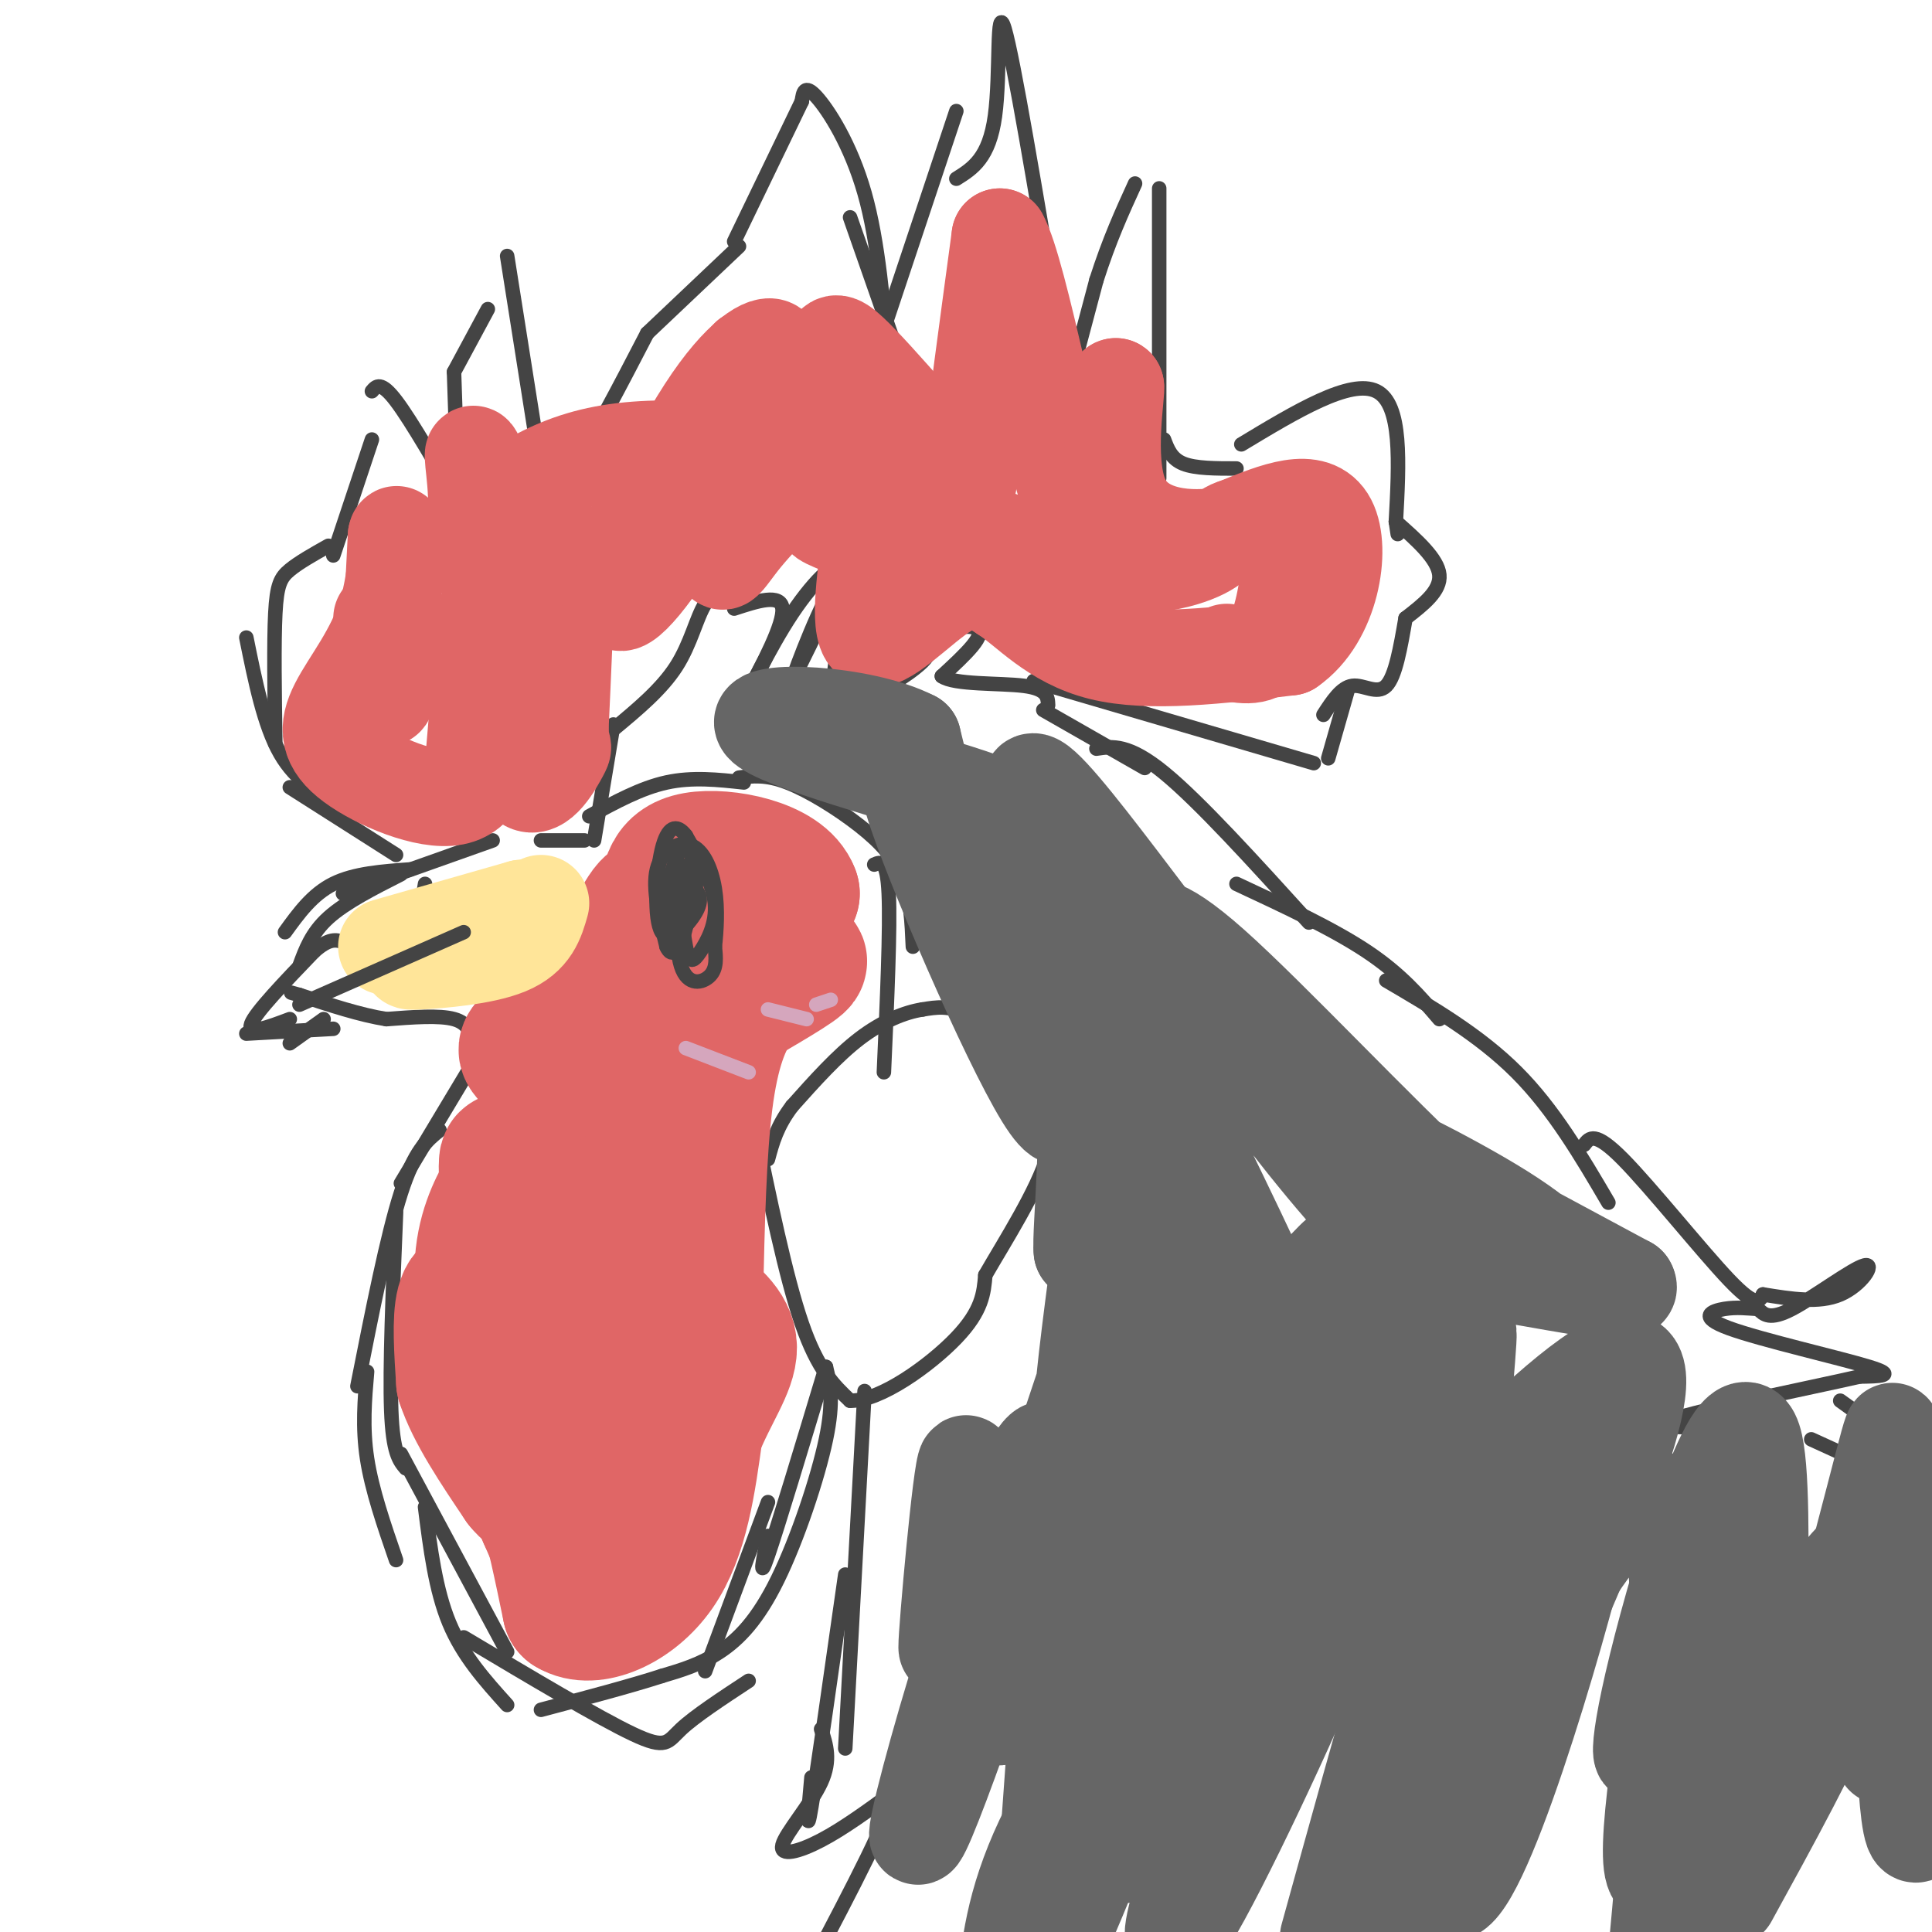 <svg viewBox='0 0 400 400' version='1.1' xmlns='http://www.w3.org/2000/svg' xmlns:xlink='http://www.w3.org/1999/xlink'><g fill='none' stroke='#444444' stroke-width='3' stroke-linecap='round' stroke-linejoin='round'><path d='M101,215c0.000,0.000 -18.000,30.000 -18,30'/><path d='M91,234c-2.583,2.083 -5.167,4.167 -8,13c-2.833,8.833 -5.917,24.417 -9,40'/><path d='M82,251c-0.667,16.083 -1.333,32.167 -1,41c0.333,8.833 1.667,10.417 3,12'/><path d='M76,284c-0.500,5.750 -1.000,11.500 0,18c1.000,6.500 3.500,13.750 6,21'/><path d='M83,301c0.000,0.000 22.000,41.000 22,41'/><path d='M88,312c1.083,8.583 2.167,17.167 5,24c2.833,6.833 7.417,11.917 12,17'/><path d='M96,339c13.978,8.333 27.956,16.667 35,20c7.044,3.333 7.156,1.667 10,-1c2.844,-2.667 8.422,-6.333 14,-10'/><path d='M146,346c0.000,0.000 13.000,-35.000 13,-35'/><path d='M159,318c-1.000,4.917 -2.000,9.833 0,4c2.000,-5.833 7.000,-22.417 12,-39'/><path d='M171,283c0.845,3.476 1.690,6.952 0,15c-1.690,8.048 -5.917,20.667 -10,29c-4.083,8.333 -8.024,12.381 -12,15c-3.976,2.619 -7.988,3.810 -12,5'/><path d='M137,347c-6.167,2.000 -15.583,4.500 -25,7'/><path d='M98,216c-0.500,-2.083 -1.000,-4.167 -4,-5c-3.000,-0.833 -8.500,-0.417 -14,0'/><path d='M80,211c-5.333,-0.833 -11.667,-2.917 -18,-5'/><path d='M62,206c-3.000,-0.833 -1.500,-0.417 0,0'/><path d='M67,211c0.000,0.000 -7.000,5.000 -7,5'/><path d='M69,213c0.000,0.000 -18.000,1.000 -18,1'/><path d='M60,211c-4.417,1.667 -8.833,3.333 -8,1c0.833,-2.333 6.917,-8.667 13,-15'/><path d='M65,197c3.167,-2.833 4.583,-2.417 6,-2'/><path d='M62,200c1.250,-3.417 2.500,-6.833 6,-10c3.500,-3.167 9.250,-6.083 15,-9'/><path d='M85,180c-5.833,0.417 -11.667,0.833 -16,3c-4.333,2.167 -7.167,6.083 -10,10'/><path d='M88,183c0.000,0.000 -1.000,6.000 -1,6'/><path d='M82,177c0.000,0.000 -22.000,-14.000 -22,-14'/><path d='M71,167c-4.833,-2.583 -9.667,-5.167 -13,-11c-3.333,-5.833 -5.167,-14.917 -7,-24'/><path d='M57,154c-0.156,-10.511 -0.311,-21.022 0,-27c0.311,-5.978 1.089,-7.422 3,-9c1.911,-1.578 4.956,-3.289 8,-5'/><path d='M69,115c0.000,0.000 8.000,-24.000 8,-24'/><path d='M77,81c0.917,-1.083 1.833,-2.167 5,2c3.167,4.167 8.583,13.583 14,23'/><path d='M95,107c0.000,0.000 -1.000,-30.000 -1,-30'/><path d='M94,77c0.000,0.000 7.000,-13.000 7,-13'/><path d='M105,53c0.000,0.000 6.000,38.000 6,38'/><path d='M111,91c1.378,7.022 1.822,5.578 3,5c1.178,-0.578 3.089,-0.289 5,0'/><path d='M119,96c3.333,-4.500 9.167,-15.750 15,-27'/><path d='M134,69c0.000,0.000 19.000,-18.000 19,-18'/><path d='M152,50c0.000,0.000 14.000,-29.000 14,-29'/><path d='M166,21c0.267,-1.844 0.533,-3.689 3,-1c2.467,2.689 7.133,9.911 10,20c2.867,10.089 3.933,23.044 5,36'/><path d='M176,45c0.000,0.000 14.000,40.000 14,40'/><path d='M179,80c0.000,0.000 19.000,-57.000 19,-57'/><path d='M198,37c3.400,-2.133 6.800,-4.267 8,-13c1.200,-8.733 0.200,-24.067 2,-18c1.800,6.067 6.400,33.533 11,61'/><path d='M219,67c1.356,15.489 -0.756,23.711 0,21c0.756,-2.711 4.378,-16.356 8,-30'/><path d='M227,58c2.667,-8.333 5.333,-14.167 8,-20'/><path d='M240,39c0.000,0.000 0.000,60.000 0,60'/><path d='M241,91c0.750,2.000 1.500,4.000 4,5c2.500,1.000 6.750,1.000 11,1'/><path d='M257,92c11.333,-6.833 22.667,-13.667 28,-11c5.333,2.667 4.667,14.833 4,27'/><path d='M289,108c0.667,4.500 0.333,2.250 0,0'/><path d='M289,108c4.333,3.833 8.667,7.667 9,11c0.333,3.333 -3.333,6.167 -7,9'/><path d='M291,128c-1.044,6.044 -2.089,12.089 -4,14c-1.911,1.911 -4.689,-0.311 -7,0c-2.311,0.311 -4.156,3.156 -6,6'/><path d='M279,143c0.000,0.000 -4.000,14.000 -4,14'/><path d='M272,158c0.000,0.000 -58.000,-17.000 -58,-17'/><path d='M71,185c0.000,0.000 31.000,-11.000 31,-11'/><path d='M112,174c0.000,0.000 9.000,0.000 9,0'/><path d='M123,174c0.000,0.000 4.000,-24.000 4,-24'/><path d='M127,151c4.978,-4.133 9.956,-8.267 13,-13c3.044,-4.733 4.156,-10.067 6,-13c1.844,-2.933 4.422,-3.467 7,-4'/><path d='M152,126c4.833,-1.583 9.667,-3.167 10,0c0.333,3.167 -3.833,11.083 -8,19'/><path d='M154,145c0.310,-0.321 5.083,-10.625 10,-18c4.917,-7.375 9.976,-11.821 10,-9c0.024,2.821 -4.988,12.911 -10,23'/><path d='M164,141c0.489,-1.933 6.711,-18.267 9,-20c2.289,-1.733 0.644,11.133 -1,24'/><path d='M172,145c4.289,2.133 15.511,-4.533 19,-8c3.489,-3.467 -0.756,-3.733 -5,-4'/><path d='M186,133c3.089,-1.733 13.311,-4.067 16,-3c2.689,1.067 -2.156,5.533 -7,10'/><path d='M195,140c2.467,1.822 12.133,1.378 17,2c4.867,0.622 4.933,2.311 5,4'/><path d='M216,147c0.000,0.000 21.000,12.000 21,12'/><path d='M227,155c3.333,-0.500 6.667,-1.000 14,5c7.333,6.000 18.667,18.500 30,31'/><path d='M256,183c10.000,4.667 20.000,9.333 27,14c7.000,4.667 11.000,9.333 15,14'/><path d='M287,203c9.667,5.667 19.333,11.333 27,19c7.667,7.667 13.333,17.333 19,27'/><path d='M328,237c1.089,-1.444 2.178,-2.889 8,3c5.822,5.889 16.378,19.111 22,25c5.622,5.889 6.311,4.444 7,3'/><path d='M365,268c5.792,0.946 11.583,1.893 16,0c4.417,-1.893 7.458,-6.625 5,-6c-2.458,0.625 -10.417,6.607 -15,9c-4.583,2.393 -5.792,1.196 -7,0'/><path d='M364,271c-2.260,-0.121 -4.410,-0.424 -7,0c-2.590,0.424 -5.620,1.576 1,4c6.620,2.424 22.892,6.121 29,8c6.108,1.879 2.054,1.939 -2,2'/><path d='M385,285c-9.822,2.267 -33.378,6.933 -39,9c-5.622,2.067 6.689,1.533 19,1'/><path d='M375,298c0.000,0.000 35.000,16.000 35,16'/><path d='M403,311c0.000,0.000 0.000,0.000 0,0'/><path d='M381,290c0.000,0.000 25.000,18.000 25,18'/><path d='M179,288c0.000,0.000 -4.000,74.000 -4,74'/><path d='M175,326c-2.917,20.500 -5.833,41.000 -7,48c-1.167,7.000 -0.583,0.500 0,-6'/><path d='M170,358c1.054,3.208 2.107,6.417 0,11c-2.107,4.583 -7.375,10.542 -8,13c-0.625,2.458 3.393,1.417 8,-1c4.607,-2.417 9.804,-6.208 15,-10'/><path d='M185,371c-0.333,4.333 -8.667,20.167 -17,36'/><path d='M156,232c3.333,16.167 6.667,32.333 10,42c3.333,9.667 6.667,12.833 10,16'/><path d='M176,290c6.178,0.178 16.622,-7.378 22,-13c5.378,-5.622 5.689,-9.311 6,-13'/><path d='M204,264c3.929,-6.833 10.750,-17.417 13,-25c2.250,-7.583 -0.071,-12.167 -2,-15c-1.929,-2.833 -3.464,-3.917 -5,-5'/><path d='M210,219c-2.600,-2.733 -6.600,-7.067 -10,-9c-3.400,-1.933 -6.200,-1.467 -9,-1'/><path d='M191,209c-3.667,0.556 -8.333,2.444 -13,6c-4.667,3.556 -9.333,8.778 -14,14'/><path d='M164,229c-3.167,4.167 -4.083,7.583 -5,11'/><path d='M122,169c5.333,-2.917 10.667,-5.833 16,-7c5.333,-1.167 10.667,-0.583 16,0'/><path d='M153,161c2.786,-0.351 5.571,-0.702 10,1c4.429,1.702 10.500,5.458 15,9c4.500,3.542 7.429,6.869 9,11c1.571,4.131 1.786,9.065 2,14'/><path d='M181,179c1.333,-0.583 2.667,-1.167 3,6c0.333,7.167 -0.333,22.083 -1,37'/></g>
<g fill='none' stroke='#e06666' stroke-width='28' stroke-linecap='round' stroke-linejoin='round'><path d='M118,246c0.667,9.500 1.333,19.000 2,19c0.667,0.000 1.333,-9.500 2,-19'/><path d='M122,246c-1.467,8.156 -6.133,38.044 -8,46c-1.867,7.956 -0.933,-6.022 0,-20'/><path d='M114,272c0.622,-10.133 2.178,-25.467 2,-27c-0.178,-1.533 -2.089,10.733 -4,23'/><path d='M112,268c-0.536,8.821 0.125,19.375 2,28c1.875,8.625 4.964,15.321 5,12c0.036,-3.321 -2.982,-16.661 -6,-30'/><path d='M113,278c-2.444,-12.578 -5.556,-29.022 -7,-35c-1.444,-5.978 -1.222,-1.489 -1,3'/><path d='M105,246c-1.356,2.467 -4.244,7.133 -5,14c-0.756,6.867 0.622,15.933 2,25'/><path d='M102,285c2.167,9.000 6.583,19.000 11,29'/><path d='M113,314c2.867,6.822 4.533,9.378 8,9c3.467,-0.378 8.733,-3.689 14,-7'/><path d='M135,316c3.310,-0.500 4.583,1.750 6,-6c1.417,-7.750 2.976,-25.500 2,-31c-0.976,-5.500 -4.488,1.250 -8,8'/><path d='M135,287c-4.089,1.467 -10.311,1.133 -16,-2c-5.689,-3.133 -10.844,-9.067 -16,-15'/><path d='M103,270c-4.044,-3.044 -6.156,-3.156 -7,0c-0.844,3.156 -0.422,9.578 0,16'/><path d='M96,286c2.000,6.167 7.000,13.583 12,21'/><path d='M108,307c2.756,3.444 3.644,1.556 5,5c1.356,3.444 3.178,12.222 5,21'/><path d='M118,333c4.422,2.778 12.978,-0.778 18,-8c5.022,-7.222 6.511,-18.111 8,-29'/><path d='M144,296c3.156,-7.844 7.044,-12.956 7,-17c-0.044,-4.044 -4.022,-7.022 -8,-10'/><path d='M143,269c-2.520,-1.882 -4.820,-1.587 -6,-11c-1.180,-9.413 -1.241,-28.534 -1,-28c0.241,0.534 0.783,20.724 1,28c0.217,7.276 0.108,1.638 0,-4'/><path d='M137,254c0.595,-6.450 2.082,-20.574 0,-21c-2.082,-0.426 -7.733,12.844 -11,18c-3.267,5.156 -4.149,2.196 -6,1c-1.851,-1.196 -4.672,-0.627 -6,-5c-1.328,-4.373 -1.164,-13.686 -1,-23'/><path d='M113,224c-1.444,-4.911 -4.556,-5.689 -4,-7c0.556,-1.311 4.778,-3.156 9,-5'/><path d='M118,212c4.750,-5.821 12.125,-17.875 14,-20c1.875,-2.125 -1.750,5.679 -3,8c-1.250,2.321 -0.125,-0.839 1,-4'/><path d='M130,196c1.771,-4.047 5.698,-12.165 6,-7c0.302,5.165 -3.022,23.611 -3,31c0.022,7.389 3.391,3.720 6,-2c2.609,-5.720 4.460,-13.491 6,-17c1.540,-3.509 2.770,-2.754 4,-2'/><path d='M149,199c0.222,2.978 -1.222,11.422 1,10c2.222,-1.422 8.111,-12.711 14,-24'/><path d='M164,185c-2.024,-5.726 -14.083,-8.042 -20,-7c-5.917,1.042 -5.690,5.440 -6,10c-0.310,4.560 -1.155,9.280 -2,14'/><path d='M136,202c0.153,3.145 1.536,4.008 2,5c0.464,0.992 0.010,2.113 6,0c5.990,-2.113 18.426,-7.461 21,-8c2.574,-0.539 -4.713,3.730 -12,8'/><path d='M153,207c-3.333,4.133 -5.667,10.467 -7,21c-1.333,10.533 -1.667,25.267 -2,40'/><path d='M144,268c-0.833,9.333 -1.917,12.667 -3,16'/></g>
<g fill='none' stroke='#ffe599' stroke-width='20' stroke-linecap='round' stroke-linejoin='round'><path d='M80,196c0.000,0.000 28.000,-8.000 28,-8'/><path d='M108,188c1.500,0.167 -8.750,4.583 -19,9'/><path d='M89,197c-4.381,1.917 -5.833,2.208 -2,2c3.833,-0.208 12.952,-0.917 18,-3c5.048,-2.083 6.024,-5.542 7,-9'/></g>
<g fill='none' stroke='#e06666' stroke-width='20' stroke-linecap='round' stroke-linejoin='round'><path d='M79,128c0.250,9.417 0.500,18.833 1,16c0.500,-2.833 1.250,-17.917 2,-33'/><path d='M82,111c0.429,-2.481 0.502,7.816 -2,16c-2.502,8.184 -7.578,14.256 -10,19c-2.422,4.744 -2.191,8.162 3,12c5.191,3.838 15.340,8.097 21,7c5.660,-1.097 6.830,-7.548 8,-14'/><path d='M102,151c1.422,-10.222 0.978,-28.778 0,-29c-0.978,-0.222 -2.489,17.889 -4,36'/><path d='M98,158c2.238,2.702 9.833,-8.542 14,-18c4.167,-9.458 4.905,-17.131 5,-15c0.095,2.131 -0.452,14.065 -1,26'/><path d='M116,151c0.177,4.545 1.120,2.909 0,5c-1.120,2.091 -4.301,7.909 -7,6c-2.699,-1.909 -4.914,-11.545 -3,-20c1.914,-8.455 7.957,-15.727 14,-23'/><path d='M120,119c9.500,-8.000 26.250,-16.500 43,-25'/><path d='M163,94c13.321,-1.179 25.125,8.375 25,12c-0.125,3.625 -12.179,1.321 -16,1c-3.821,-0.321 0.589,1.339 5,3'/><path d='M177,110c1.670,-0.458 3.344,-3.102 3,2c-0.344,5.102 -2.708,17.951 0,20c2.708,2.049 10.488,-6.700 16,-10c5.512,-3.300 8.756,-1.150 12,1'/><path d='M208,123c4.578,2.867 10.022,9.533 20,12c9.978,2.467 24.489,0.733 39,-1'/><path d='M267,134c8.689,-5.978 10.911,-20.422 8,-26c-2.911,-5.578 -10.956,-2.289 -19,1'/><path d='M256,109c-3.488,0.952 -2.708,2.833 -7,5c-4.292,2.167 -13.655,4.619 -27,2c-13.345,-2.619 -30.673,-10.310 -48,-18'/><path d='M174,98c-17.022,-4.444 -35.578,-6.556 -49,-4c-13.422,2.556 -21.711,9.778 -30,17'/><path d='M95,111c-3.888,3.286 1.394,3.000 3,-2c1.606,-5.000 -0.462,-14.716 0,-15c0.462,-0.284 3.454,8.862 5,14c1.546,5.138 1.647,6.268 7,7c5.353,0.732 15.958,1.066 24,-4c8.042,-5.066 13.521,-15.533 19,-26'/><path d='M153,85c5.038,-7.109 8.135,-11.880 7,-13c-1.135,-1.120 -6.500,1.411 -14,13c-7.500,11.589 -17.135,32.235 -18,38c-0.865,5.765 7.038,-3.353 13,-14c5.962,-10.647 9.981,-22.824 14,-35'/><path d='M155,74c1.023,2.444 -3.419,26.054 -5,36c-1.581,9.946 -0.302,6.229 4,1c4.302,-5.229 11.627,-11.969 15,-19c3.373,-7.031 2.793,-14.355 3,-18c0.207,-3.645 1.202,-3.613 4,-1c2.798,2.613 7.399,7.806 12,13'/><path d='M188,86c4.298,4.071 9.042,7.750 11,11c1.958,3.250 1.131,6.071 2,-2c0.869,-8.071 3.435,-27.036 6,-46'/><path d='M207,49c4.133,7.200 11.467,48.200 16,59c4.533,10.800 6.267,-8.600 8,-28'/><path d='M231,80c0.472,0.316 -2.348,15.105 1,23c3.348,7.895 12.863,8.895 20,8c7.137,-0.895 11.896,-3.684 14,-3c2.104,0.684 1.552,4.842 1,9'/><path d='M267,117c-0.333,4.867 -1.667,12.533 -4,16c-2.333,3.467 -5.667,2.733 -9,2'/></g>
<g fill='none' stroke='#666666' stroke-width='20' stroke-linecap='round' stroke-linejoin='round'><path d='M250,304c-16.059,20.254 -32.118,40.507 -39,48c-6.882,7.493 -4.587,2.225 -1,-9c3.587,-11.225 8.466,-28.407 7,-24c-1.466,4.407 -9.276,30.402 -13,33c-3.724,2.598 -3.362,-18.201 -3,-39'/><path d='M201,313c-1.848,3.338 -4.970,31.183 -5,28c-0.030,-3.183 3.030,-37.396 4,-38c0.970,-0.604 -0.152,32.399 0,42c0.152,9.601 1.576,-4.199 3,-18'/><path d='M203,327c1.941,-6.666 5.294,-14.332 9,-21c3.706,-6.668 7.767,-12.339 1,10c-6.767,22.339 -24.360,72.689 -23,63c1.360,-9.689 21.674,-79.416 28,-77c6.326,2.416 -1.335,76.976 -2,96c-0.665,19.024 5.668,-17.488 12,-54'/><path d='M228,344c6.452,-20.702 16.583,-45.458 19,-44c2.417,1.458 -2.881,29.131 -9,51c-6.119,21.869 -13.060,37.935 -20,54'/><path d='M216,389c7.269,-15.101 14.539,-30.203 20,-52c5.461,-21.797 9.114,-50.291 12,-63c2.886,-12.709 5.005,-9.635 0,11c-5.005,20.635 -17.135,58.829 -23,72c-5.865,13.171 -5.464,1.319 -1,-32c4.464,-33.319 12.992,-88.105 14,-91c1.008,-2.895 -5.503,46.100 -10,71c-4.497,24.900 -6.980,25.704 -10,29c-3.020,3.296 -6.577,9.085 -8,9c-1.423,-0.085 -0.711,-6.042 0,-12'/><path d='M210,331c6.704,-22.103 23.465,-71.359 31,-93c7.535,-21.641 5.844,-15.667 0,6c-5.844,21.667 -15.843,59.026 -17,53c-1.157,-6.026 6.526,-55.436 8,-69c1.474,-13.564 -3.263,8.718 -8,31'/><path d='M224,259c-0.494,-3.459 2.270,-27.608 0,-43c-2.270,-15.392 -9.573,-22.029 -15,-26c-5.427,-3.971 -8.979,-5.278 -12,-11c-3.021,-5.722 -5.510,-15.861 -8,-26'/><path d='M189,153c-10.690,-5.512 -33.417,-6.292 -31,-3c2.417,3.292 29.976,10.655 43,15c13.024,4.345 11.512,5.673 10,7'/><path d='M211,172c2.134,1.418 2.468,1.464 1,3c-1.468,1.536 -4.740,4.563 -11,-1c-6.260,-5.563 -15.509,-19.714 -12,-8c3.509,11.714 19.776,49.295 27,61c7.224,11.705 5.407,-2.464 1,-18c-4.407,-15.536 -11.402,-32.439 -14,-38c-2.598,-5.561 -0.799,0.219 1,6'/><path d='M204,177c17.235,29.971 59.823,101.898 61,99c1.177,-2.898 -39.058,-80.622 -49,-105c-9.942,-24.378 10.407,4.589 30,30c19.593,25.411 38.429,47.264 44,55c5.571,7.736 -2.123,1.353 -12,-10c-9.877,-11.353 -21.939,-27.677 -34,-44'/><path d='M244,202c-7.006,-8.568 -7.522,-7.989 -7,-9c0.522,-1.011 2.082,-3.611 14,7c11.918,10.611 34.193,34.435 49,48c14.807,13.565 22.144,16.873 24,16c1.856,-0.873 -1.770,-5.927 -13,-13c-11.230,-7.073 -30.066,-16.164 -27,-14c3.066,2.164 28.033,15.582 53,29'/><path d='M337,266c2.320,3.700 -18.380,-1.551 -31,-3c-12.620,-1.449 -17.161,0.903 -25,5c-7.839,4.097 -18.976,9.937 -31,21c-12.024,11.063 -24.934,27.347 -16,18c8.934,-9.347 39.711,-44.327 43,-47c3.289,-2.673 -20.909,26.961 -33,47c-12.091,20.039 -12.076,30.485 -10,34c2.076,3.515 6.213,0.100 9,-2c2.787,-2.100 4.225,-2.886 14,-18c9.775,-15.114 27.888,-44.557 46,-74'/><path d='M303,247c-0.089,2.800 -23.311,46.800 -37,80c-13.689,33.200 -17.844,55.600 -22,78'/><path d='M250,384c14.943,-46.389 29.886,-92.778 35,-105c5.114,-12.222 0.400,9.723 -3,20c-3.400,10.277 -5.486,8.886 -14,29c-8.514,20.114 -23.456,61.733 -25,71c-1.544,9.267 10.310,-13.817 21,-37c10.690,-23.183 20.215,-46.466 25,-61c4.785,-14.534 4.828,-20.321 4,-23c-0.828,-2.679 -2.529,-2.251 -7,2c-4.471,4.251 -11.714,12.325 -19,22c-7.286,9.675 -14.615,20.951 -24,35c-9.385,14.049 -20.824,30.871 -27,44c-6.176,13.129 -7.088,22.564 -8,32'/><path d='M233,384c44.667,-49.200 89.333,-98.400 102,-102c12.667,-3.600 -6.667,38.400 -20,69c-13.333,30.600 -20.667,49.800 -28,69'/><path d='M295,383c11.244,-29.784 22.487,-59.568 29,-73c6.513,-13.432 8.295,-10.511 1,17c-7.295,27.511 -23.667,79.611 -27,61c-3.333,-18.611 6.372,-107.934 6,-112c-0.372,-4.066 -10.821,77.124 -17,116c-6.179,38.876 -8.090,35.438 -10,32'/><path d='M275,401c11.667,-42.167 23.333,-84.333 25,-83c1.667,1.333 -6.667,46.167 -15,91'/><path d='M285,400c23.750,-46.250 47.500,-92.500 57,-90c9.500,2.500 4.750,53.750 0,105'/><path d='M358,393c8.722,-15.873 17.444,-31.747 23,-45c5.556,-13.253 7.945,-23.887 6,-26c-1.945,-2.113 -8.224,4.294 -17,25c-8.776,20.706 -20.050,55.709 -21,57c-0.950,1.291 8.422,-31.132 12,-48c3.578,-16.868 1.361,-18.181 0,-14c-1.361,4.181 -1.866,13.856 -6,26c-4.134,12.144 -11.895,26.755 -13,18c-1.105,-8.755 4.448,-40.878 10,-73'/><path d='M352,313c-0.155,-2.334 -5.541,28.332 -9,42c-3.459,13.668 -4.990,10.339 0,-10c4.990,-20.339 16.500,-57.688 20,-47c3.500,10.688 -1.010,69.414 3,75c4.010,5.586 16.539,-41.967 22,-63c5.461,-21.033 3.855,-15.547 3,1c-0.855,16.547 -0.959,44.156 -1,51c-0.041,6.844 -0.021,-7.078 0,-21'/><path d='M390,341c0.619,-10.036 2.167,-24.625 3,-14c0.833,10.625 0.952,46.464 3,52c2.048,5.536 6.024,-19.232 10,-44'/></g>
<g fill='none' stroke='#444444' stroke-width='3' stroke-linecap='round' stroke-linejoin='round'><path d='M140,176c0.631,8.125 1.262,16.250 2,20c0.738,3.750 1.583,3.125 3,1c1.417,-2.125 3.405,-5.750 3,-10c-0.405,-4.250 -3.202,-9.125 -6,-14'/><path d='M142,173c-1.949,-2.565 -3.821,-1.976 -5,3c-1.179,4.976 -1.663,14.340 0,17c1.663,2.660 5.475,-1.383 7,-4c1.525,-2.617 0.762,-3.809 0,-5'/><path d='M144,184c0.157,-1.522 0.550,-2.828 0,-4c-0.550,-1.172 -2.044,-2.211 -3,2c-0.956,4.211 -1.373,13.672 0,18c1.373,4.328 4.535,3.522 6,2c1.465,-1.522 1.232,-3.761 1,-6'/><path d='M148,196c0.340,-3.072 0.689,-7.751 0,-12c-0.689,-4.249 -2.416,-8.067 -5,-9c-2.584,-0.933 -6.024,1.019 -7,5c-0.976,3.981 0.512,9.990 2,16'/><path d='M138,196c1.091,2.571 2.818,0.998 4,-4c1.182,-4.998 1.818,-13.423 1,-16c-0.818,-2.577 -3.091,0.692 -4,5c-0.909,4.308 -0.455,9.654 0,15'/><path d='M139,196c0.167,0.167 0.583,-6.917 1,-14'/></g>
<g fill='none' stroke='#d5a6bd' stroke-width='3' stroke-linecap='round' stroke-linejoin='round'><path d='M142,217c0.000,0.000 13.000,5.000 13,5'/><path d='M159,209c0.000,0.000 8.000,2.000 8,2'/><path d='M169,208c0.000,0.000 3.000,-1.000 3,-1'/></g>
<g fill='none' stroke='#444444' stroke-width='3' stroke-linecap='round' stroke-linejoin='round'><path d='M62,208c0.000,0.000 34.000,-15.000 34,-15'/></g>
</svg>